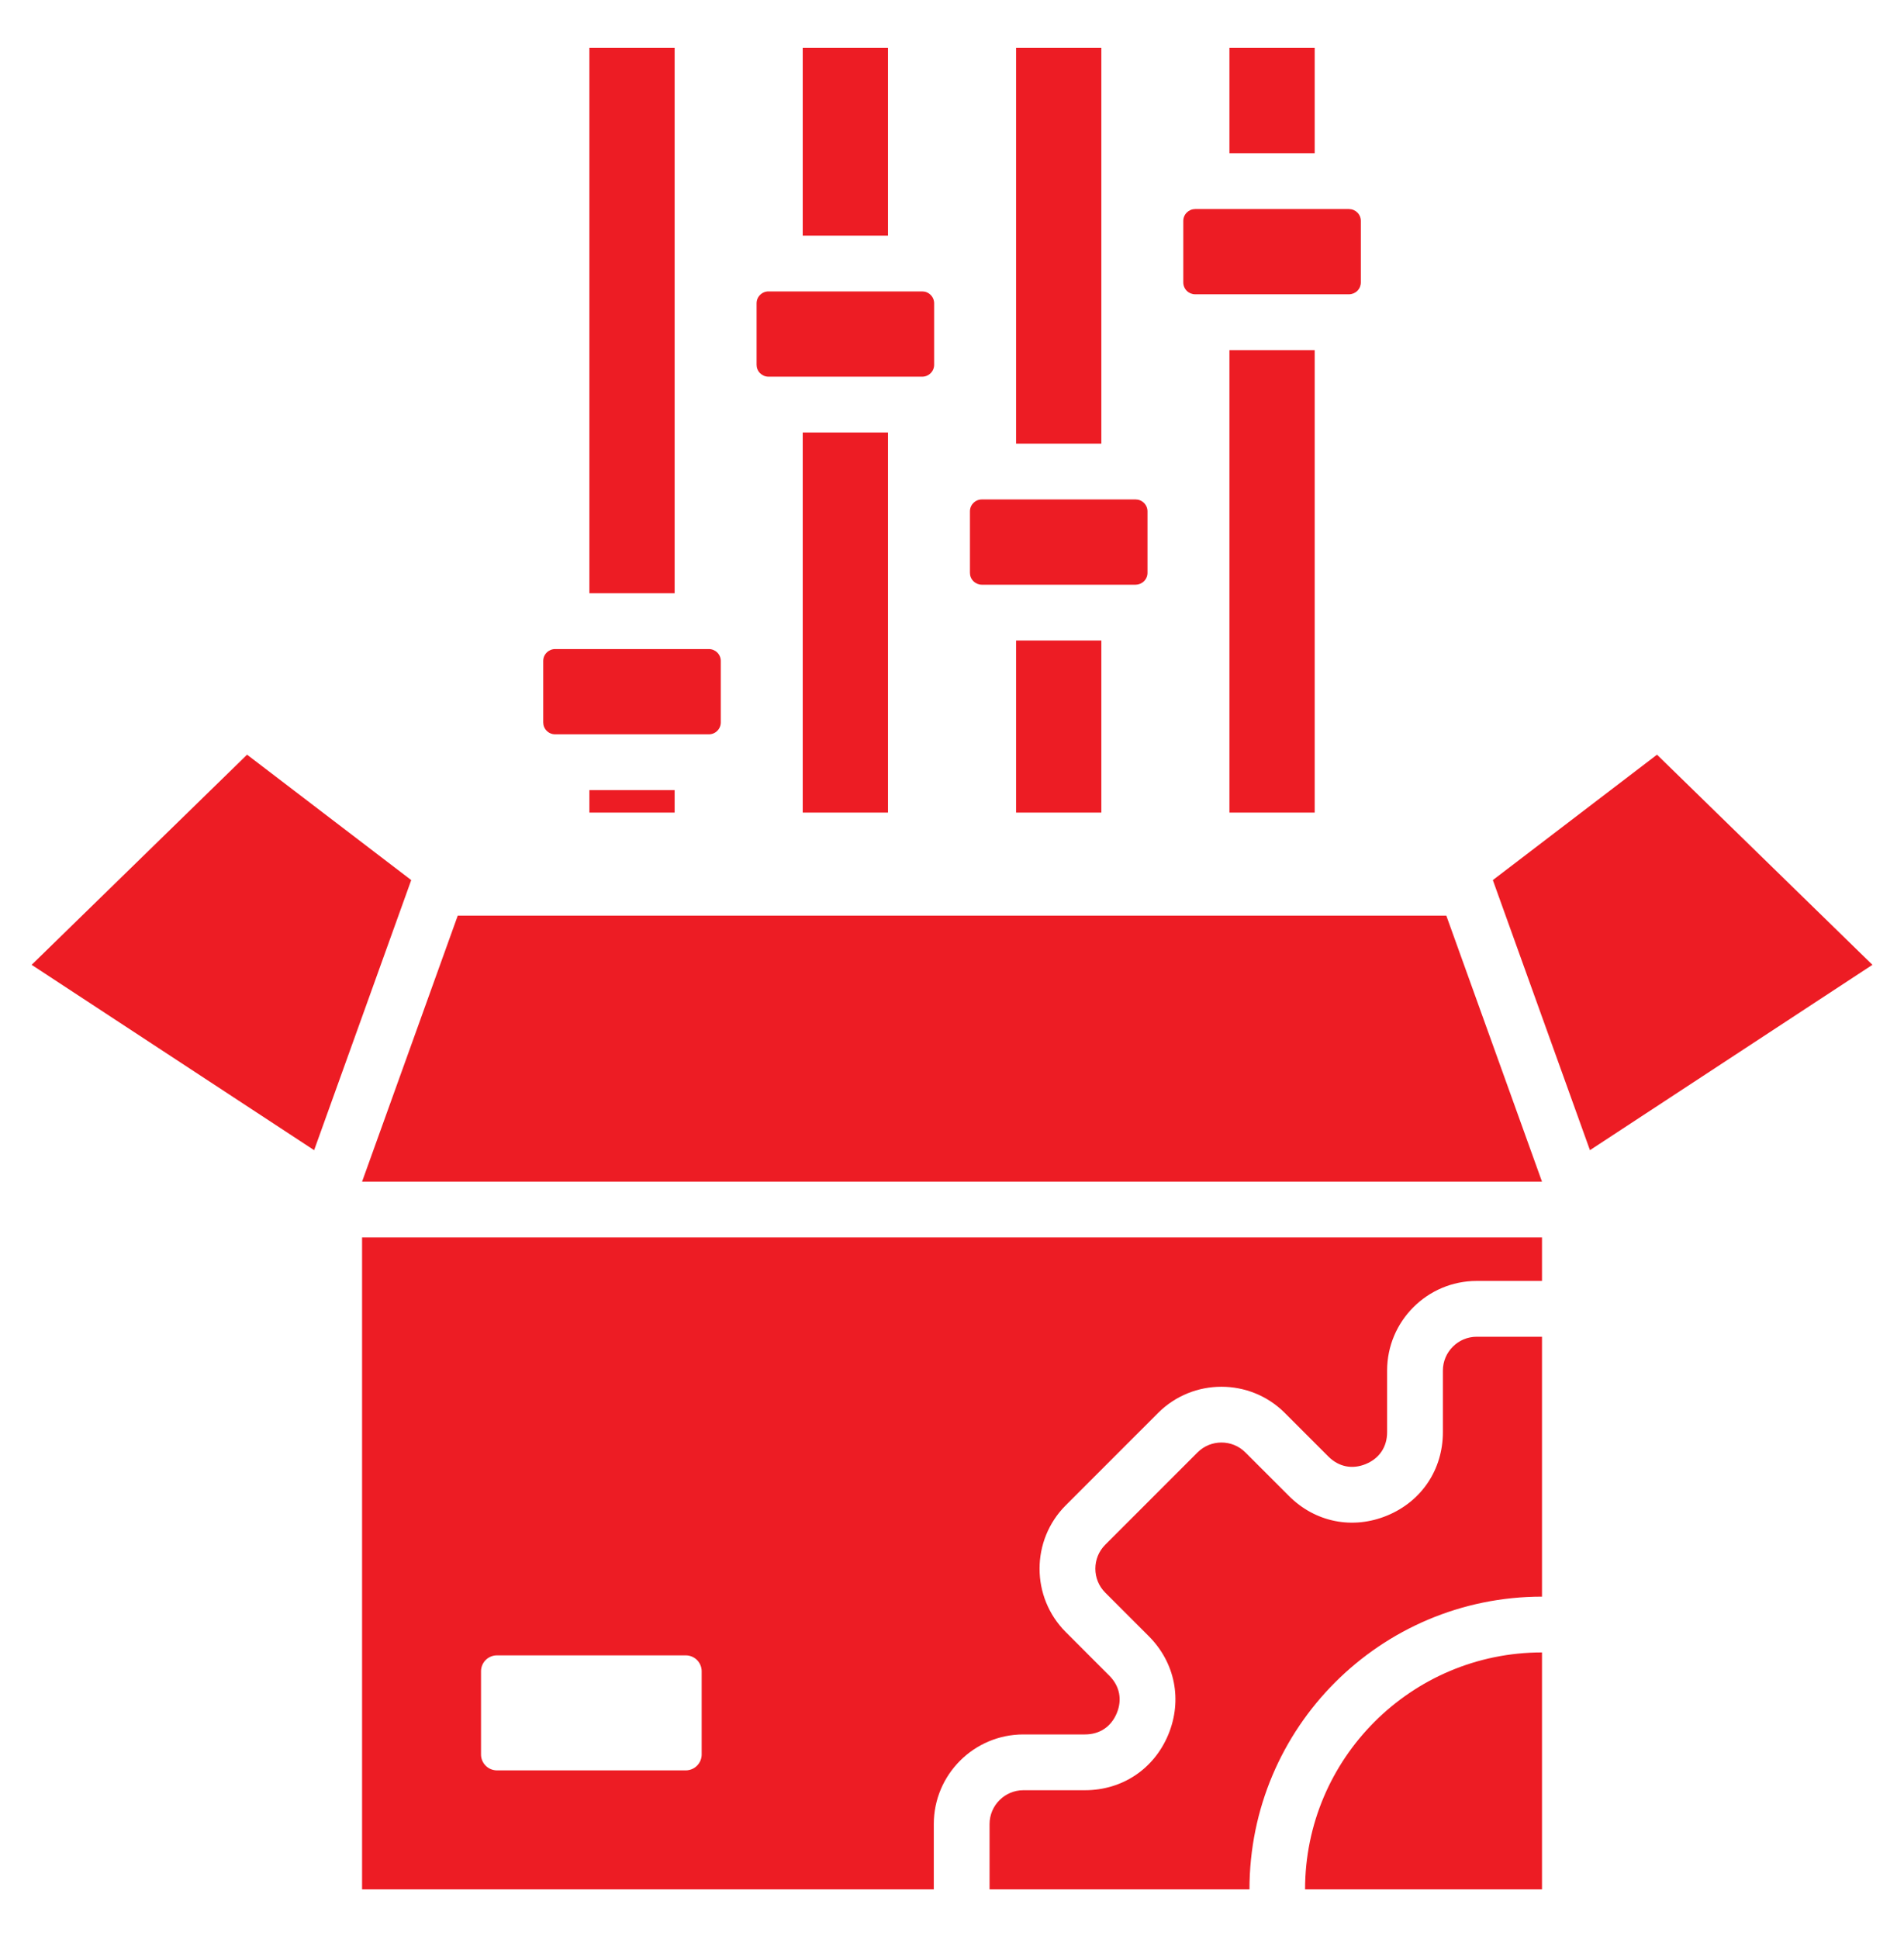 <svg width="55" height="56" viewBox="0 0 55 56" fill="none" xmlns="http://www.w3.org/2000/svg">
<path d="M42.657 38.599H44.543V46.104C42.209 46.104 40.096 47.05 38.566 48.58C37.038 50.108 36.093 52.221 36.093 54.557H28.585V52.671C28.585 52.133 29.025 51.694 29.562 51.694H31.342C32.418 51.694 33.337 51.08 33.749 50.086C34.16 49.091 33.945 48.007 33.184 47.246L31.926 45.988C31.546 45.608 31.546 44.986 31.926 44.606L34.593 41.939C34.973 41.559 35.594 41.559 35.974 41.939L37.233 43.197C37.993 43.959 39.077 44.174 40.072 43.762C41.066 43.351 41.68 42.432 41.68 41.355V39.576C41.68 39.039 42.12 38.599 42.657 38.599ZM37.699 54.557H44.543V47.715C42.654 47.715 40.943 48.481 39.705 49.719C38.465 50.959 37.699 52.67 37.699 54.557ZM10.459 35.733H44.543V36.988H42.657C41.23 36.988 40.069 38.149 40.069 39.576V41.355C40.069 41.78 39.847 42.111 39.455 42.274C39.064 42.436 38.671 42.358 38.372 42.058L37.114 40.8C36.105 39.791 34.462 39.791 33.453 40.8L30.786 43.467C29.777 44.476 29.777 46.118 30.786 47.127L32.044 48.386C32.344 48.685 32.422 49.078 32.26 49.469C32.097 49.861 31.766 50.083 31.341 50.083H29.562C28.136 50.083 26.974 51.244 26.974 52.671V54.557H10.459V35.733ZM13.895 50.663C13.895 50.784 13.944 50.9 14.03 50.986C14.115 51.072 14.232 51.12 14.353 51.121H19.811C19.932 51.12 20.049 51.072 20.134 50.986C20.22 50.9 20.269 50.784 20.269 50.663V48.258C20.269 48.137 20.22 48.02 20.134 47.934C20.049 47.849 19.932 47.8 19.811 47.8H14.353C14.232 47.8 14.115 47.849 14.03 47.934C13.944 48.02 13.895 48.137 13.895 48.258V50.663ZM47.865 21.792L43.123 25.413L45.928 33.212L54.088 27.86L47.865 21.792ZM37.977 1.383H35.514V4.425H37.977V1.383ZM34.524 8.498H38.967C39.058 8.498 39.145 8.462 39.209 8.398C39.274 8.333 39.31 8.246 39.31 8.155V6.379C39.31 6.288 39.274 6.201 39.209 6.137C39.145 6.073 39.058 6.037 38.967 6.036H34.524C34.433 6.037 34.346 6.073 34.282 6.137C34.217 6.201 34.181 6.288 34.181 6.379V8.155C34.181 8.246 34.217 8.333 34.282 8.398C34.346 8.462 34.433 8.498 34.524 8.498ZM28.361 16.884H32.804C32.895 16.883 32.982 16.847 33.046 16.783C33.111 16.719 33.147 16.632 33.147 16.541V14.765C33.147 14.674 33.111 14.587 33.046 14.523C32.982 14.458 32.895 14.422 32.804 14.422H28.361C28.27 14.422 28.183 14.458 28.119 14.523C28.054 14.587 28.018 14.674 28.018 14.765V16.541C28.018 16.632 28.054 16.719 28.119 16.783C28.183 16.847 28.27 16.883 28.361 16.884ZM31.814 23.463V18.495H29.351V23.463H31.814ZM31.814 1.383H29.351V12.81H31.814V1.383ZM25.651 23.463V12.488H23.188V23.463H25.651ZM22.198 10.877H26.641C26.732 10.877 26.819 10.84 26.883 10.776C26.948 10.712 26.984 10.625 26.984 10.534V8.758C26.984 8.667 26.948 8.58 26.883 8.516C26.819 8.451 26.732 8.415 26.641 8.415H22.198C22.107 8.415 22.02 8.451 21.956 8.516C21.891 8.58 21.855 8.667 21.855 8.758V10.534C21.855 10.625 21.891 10.712 21.956 10.776C22.02 10.84 22.107 10.877 22.198 10.877ZM44.543 34.121L41.779 26.439H13.223L10.459 34.121H44.543ZM25.651 1.383H23.188V6.804H25.651V1.383ZM19.488 1.383H17.025V17.131H19.488V1.383ZM16.035 21.204H20.478C20.569 21.204 20.656 21.168 20.72 21.103C20.785 21.039 20.821 20.952 20.821 20.861V19.085C20.821 18.994 20.785 18.907 20.72 18.843C20.656 18.779 20.569 18.742 20.478 18.742H16.035C15.944 18.742 15.857 18.779 15.793 18.843C15.728 18.907 15.692 18.994 15.692 19.085V20.861C15.692 20.952 15.728 21.039 15.793 21.103C15.857 21.168 15.944 21.204 16.035 21.204ZM19.488 23.463V22.815H17.025V23.463H19.488ZM37.977 23.464V10.11H35.514V23.464H37.977ZM7.137 21.792L0.914 27.86L9.074 33.212L11.879 25.413L7.137 21.792Z" fill="#ED1C24"/>
</svg>
